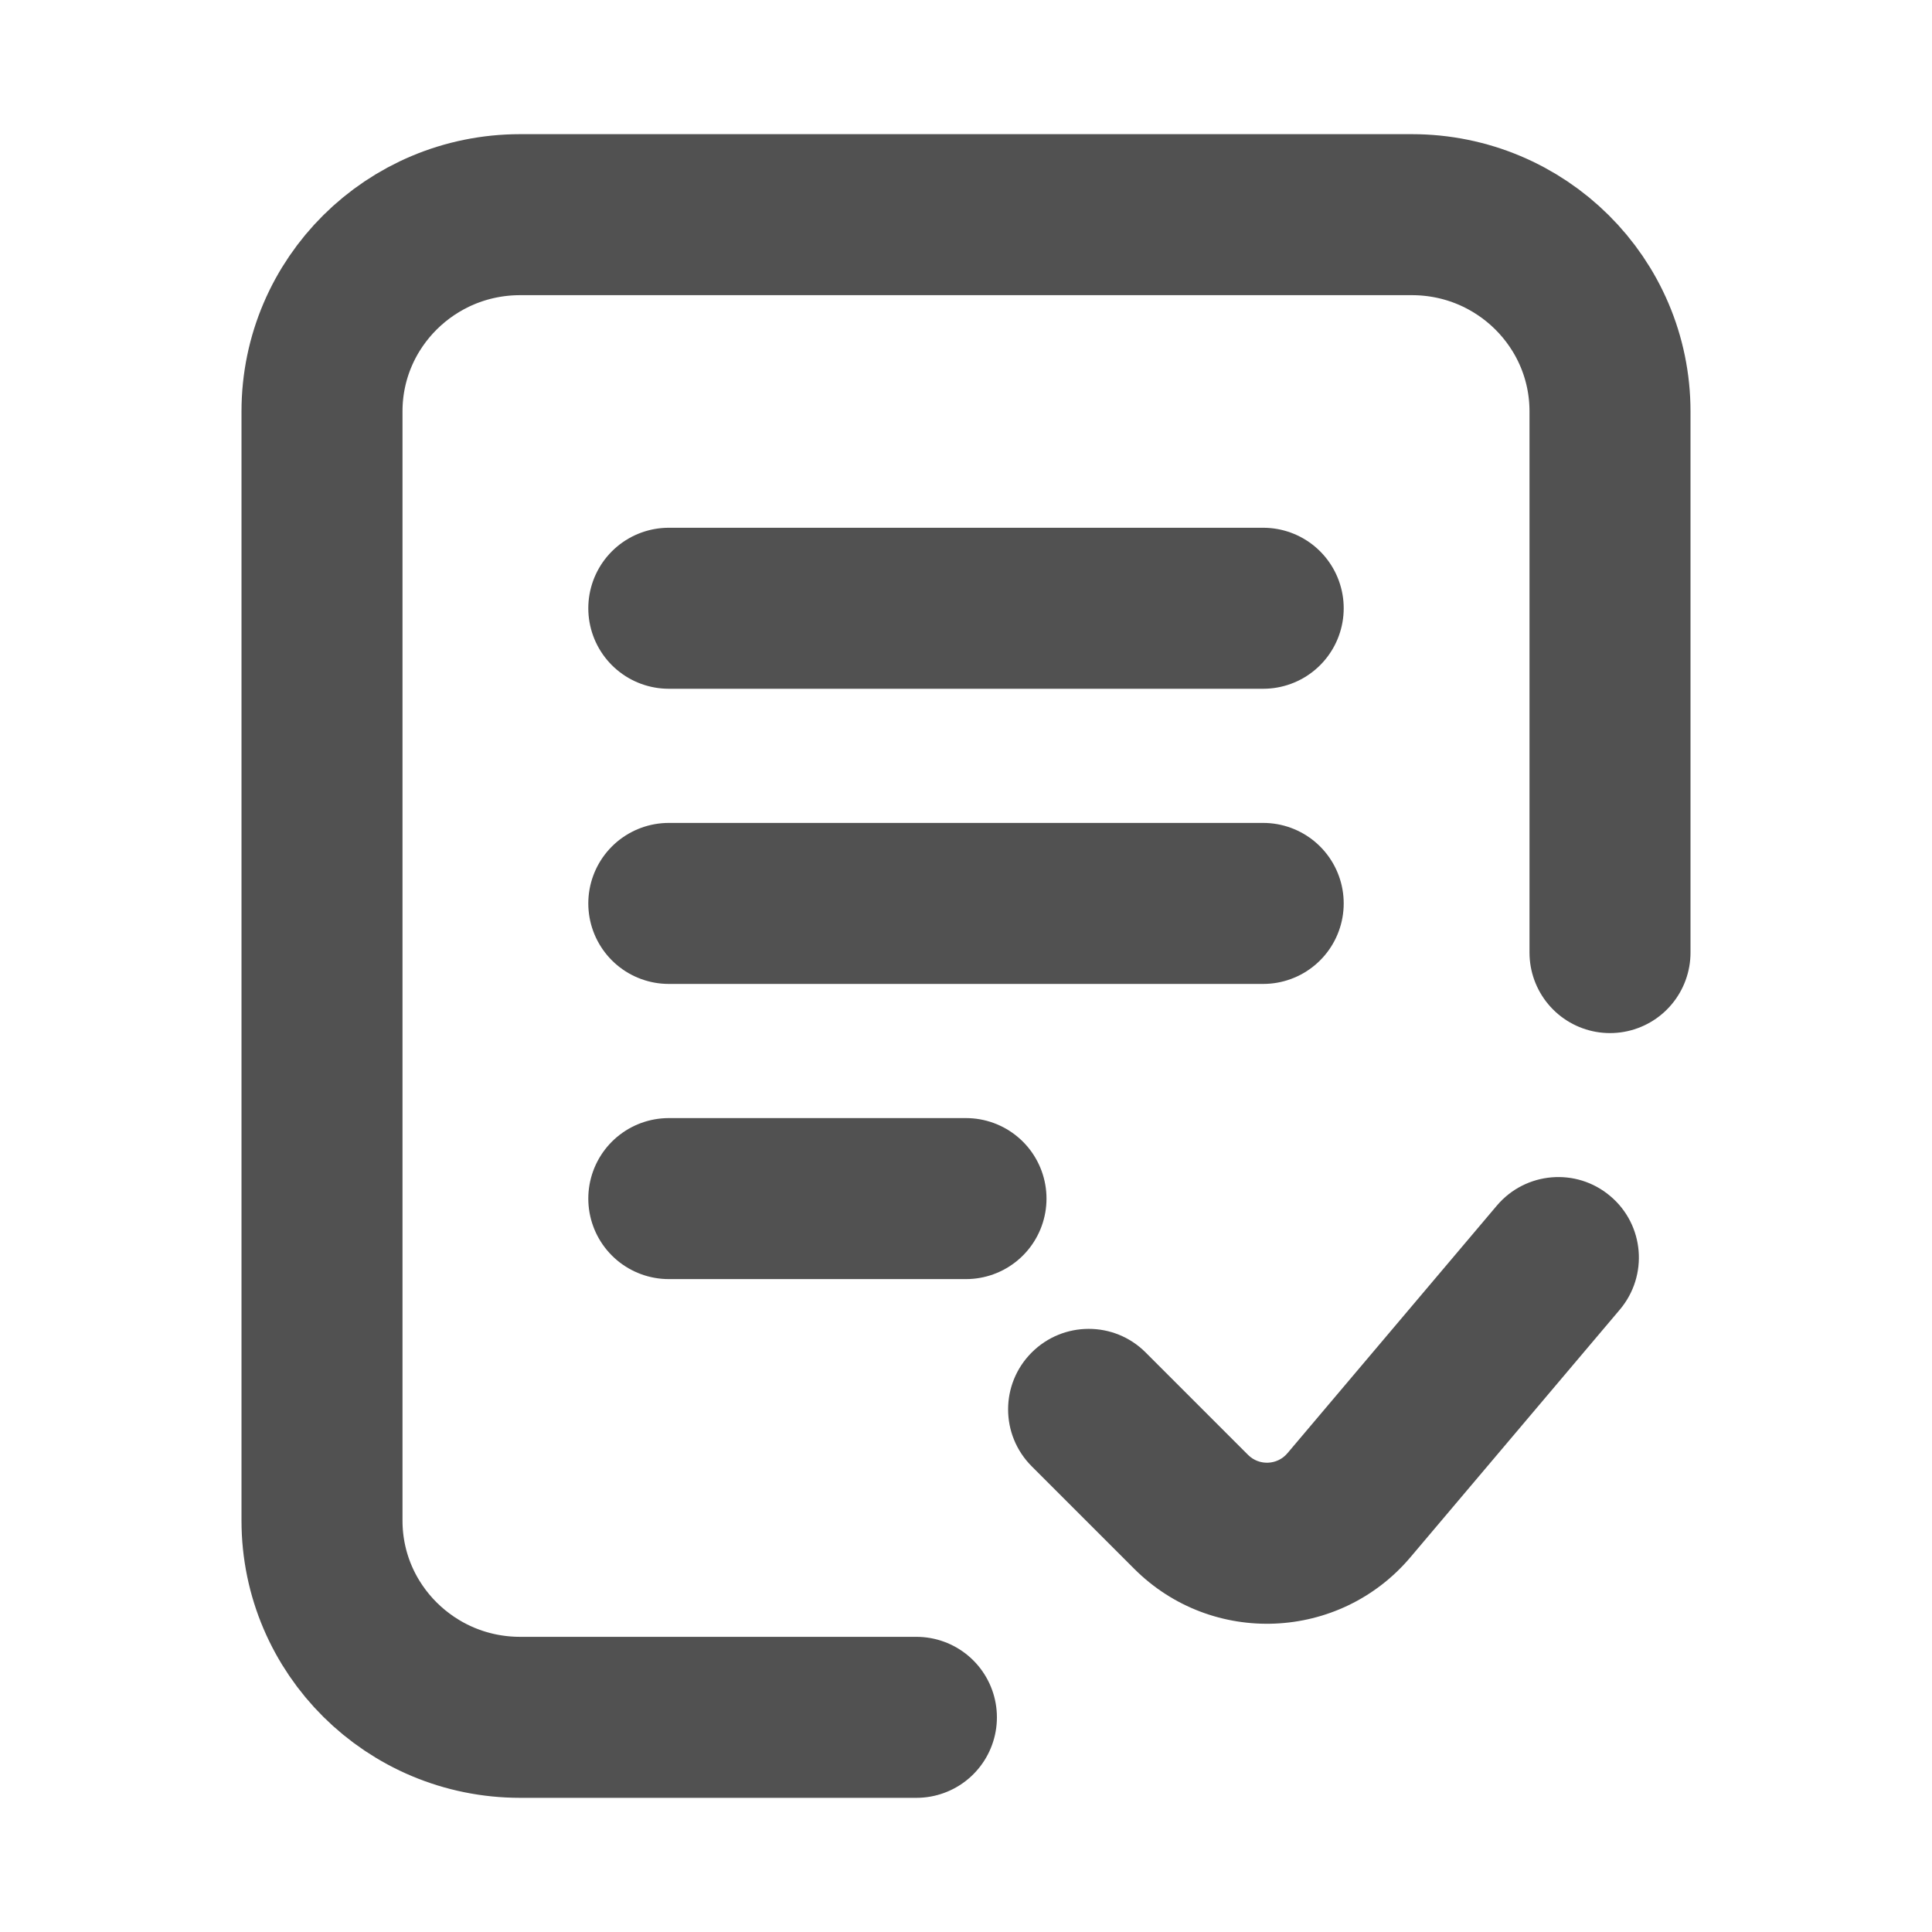 <svg width="18" height="18" viewBox="0 0 18 18" fill="none" xmlns="http://www.w3.org/2000/svg">
<g id="file-check-02">
<path id="Icon" d="M8.538 16H4.846C3.827 16 3 15.179 3 14.167C3 13.154 3 3.833 3 3.833C3 3.833 3 3.833 3 3.833C3 2.821 3.827 2 4.846 2H13.154C14.174 2 15 2.821 15 3.833V8.875M6.231 5.667H11.769M6.231 8.417H11.769M6.231 11.167H9" stroke="#515151" stroke-width="1.5" stroke-linecap="round" stroke-linejoin="round"/>
<path id="Union" fill-rule="evenodd" clip-rule="evenodd" d="M15.003 11.144C15.32 11.411 15.359 11.884 15.092 12.201L13.141 14.508C12.48 15.29 11.291 15.34 10.567 14.616L9.612 13.661C9.319 13.368 9.319 12.894 9.612 12.601C9.905 12.308 10.38 12.307 10.673 12.6L11.628 13.555C11.731 13.658 11.901 13.651 11.995 13.539L13.946 11.232C14.214 10.916 14.687 10.876 15.003 11.144Z" fill="#515151"/>
</g>
</svg>
